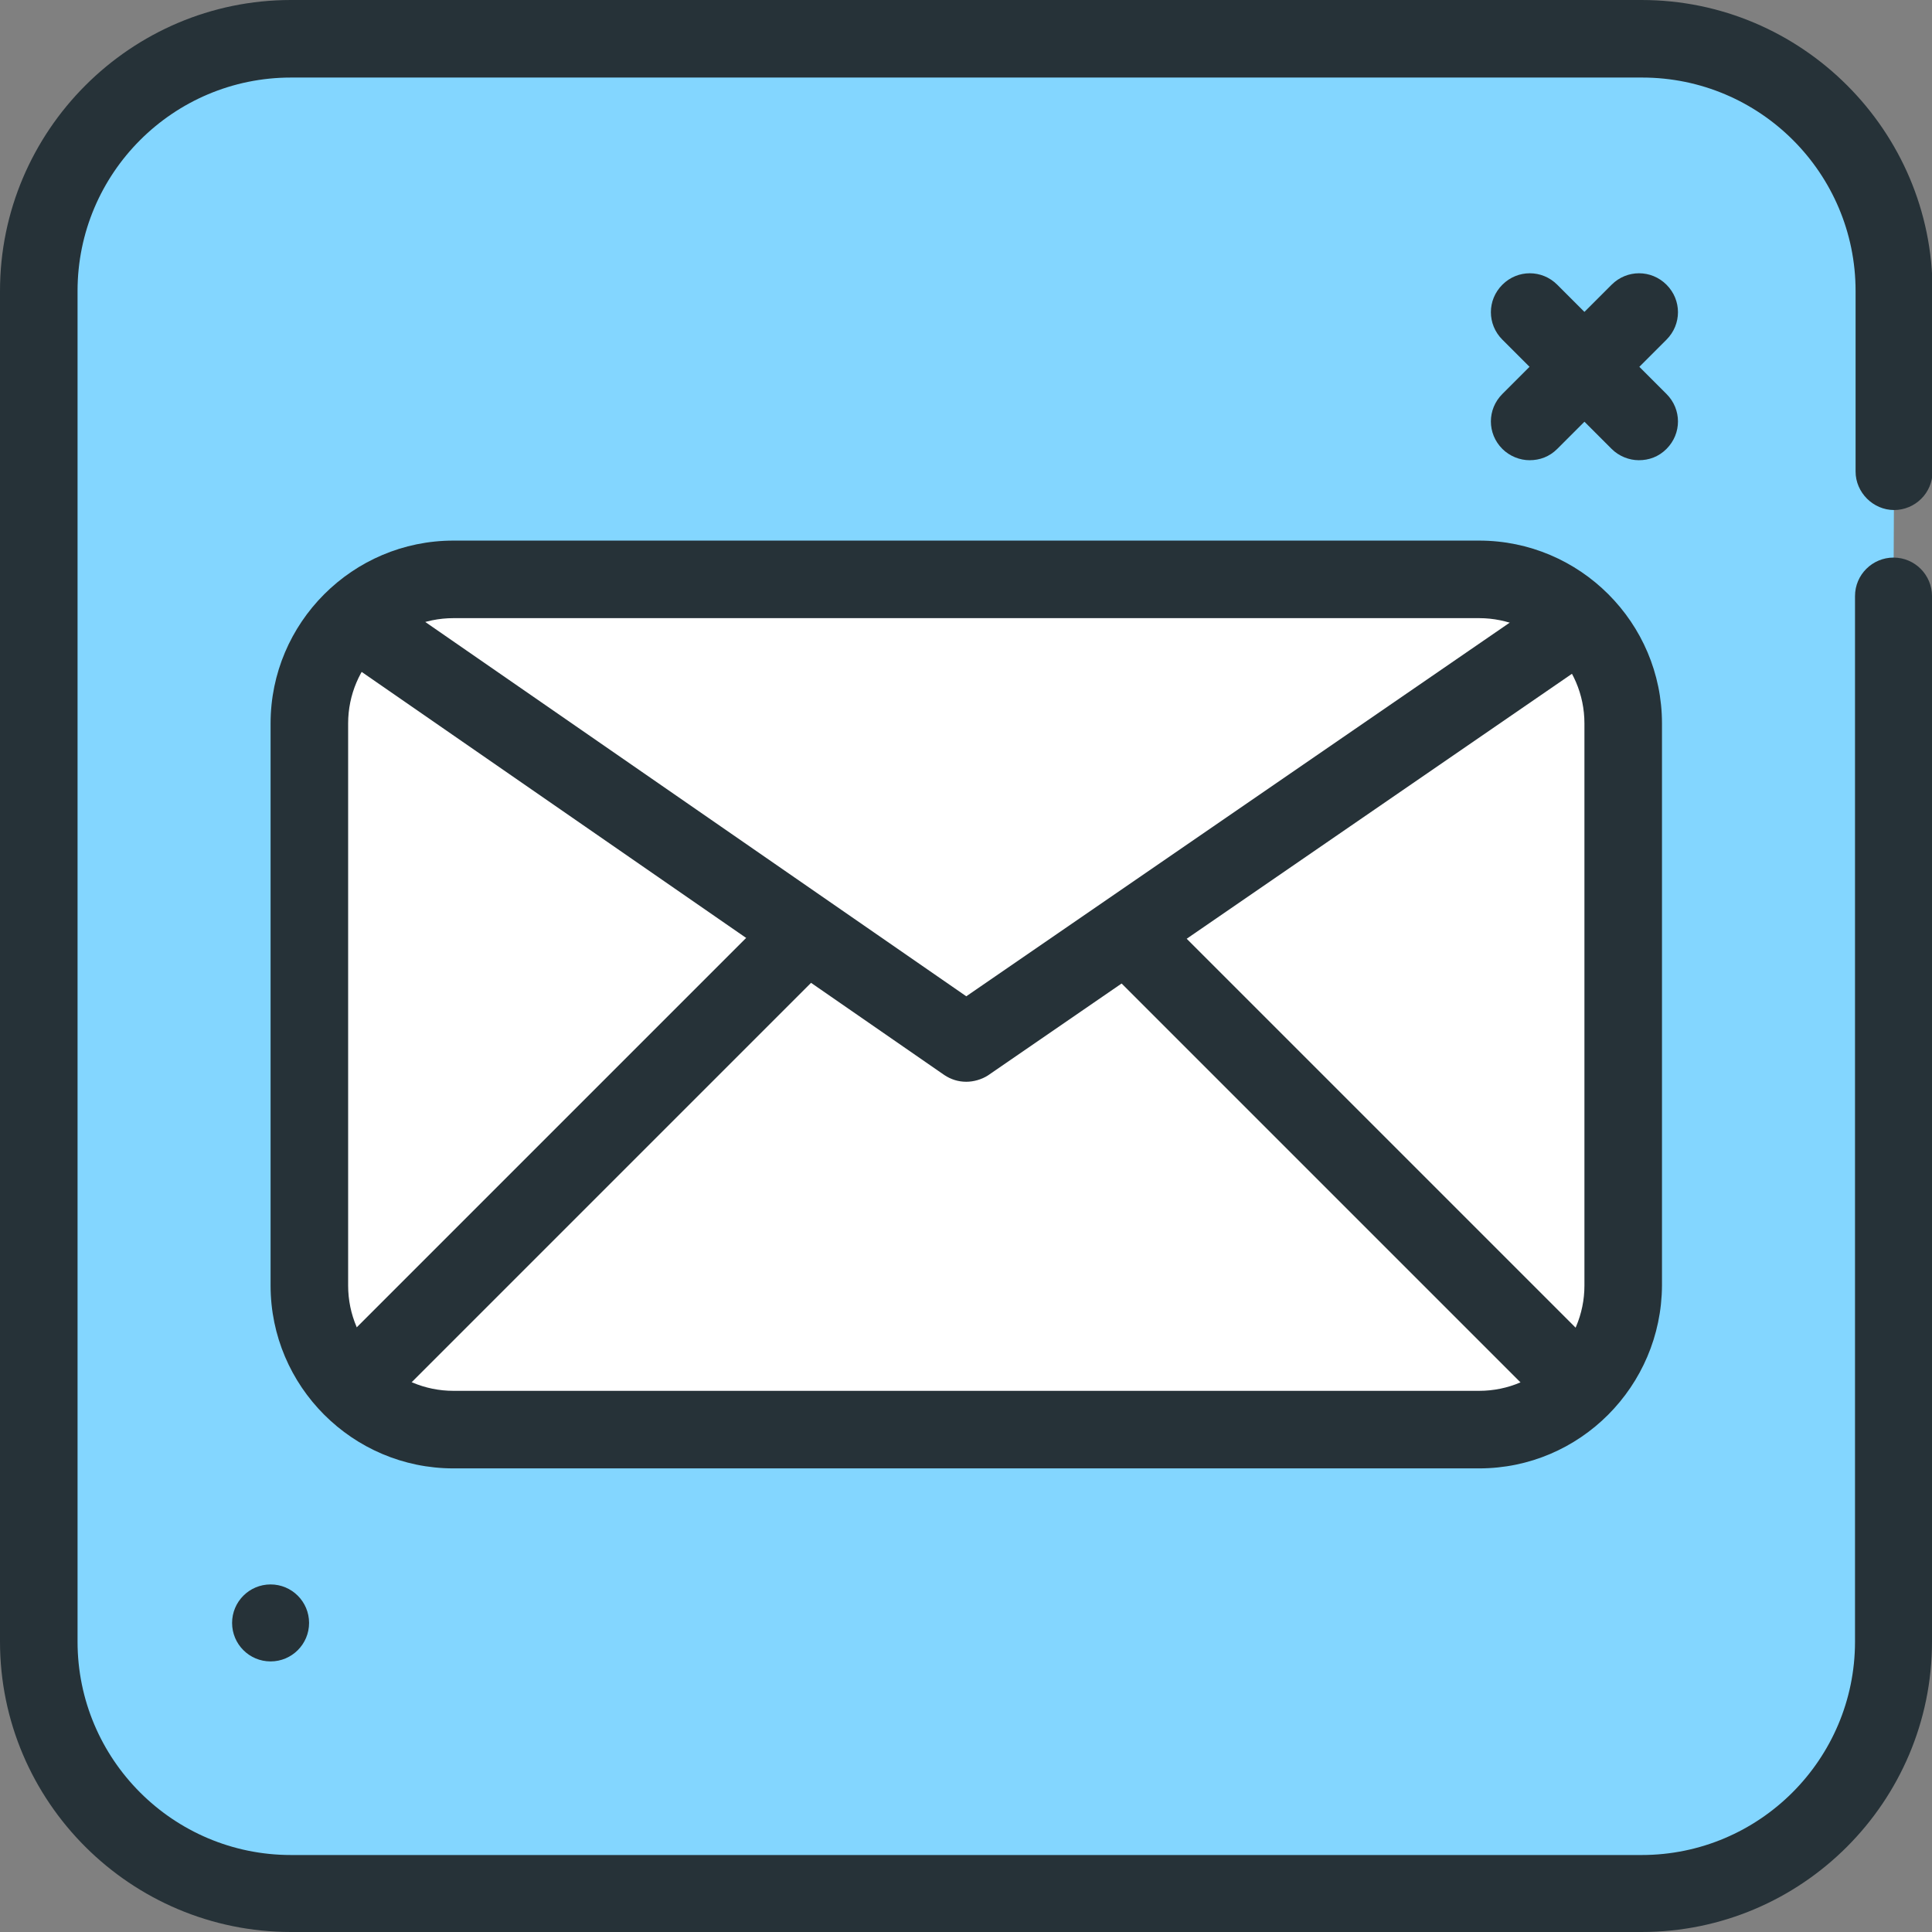 <svg xmlns="http://www.w3.org/2000/svg" xmlns:xlink="http://www.w3.org/1999/xlink" id="mail" x="0px" y="0px" viewBox="0 0 341.3 341.3" style="enable-background:new 0 0 341.3 341.3;" xml:space="preserve"><rect x="0" y="0" width="341.3" height="341.3" fill="#808080" stroke="none"/><style type="text/css">	.st0{fill:#83D6FF;}	.st1{fill:#263238;}	.st2{fill:#FFFFFF;}</style><path class="st0" d="M334.5,105.2V290c0,24.6-19.9,44.6-44.6,44.6H51.4c-24.6,0-44.6-19.9-44.6-44.6V51.4  c0-24.6,19.9-44.6,44.6-44.6H290c24.6,0,44.6,19.9,44.6,44.6v31.9"></path><path class="st1" d="M290,341.3H51.4C23.1,341.3,0,318.3,0,290V51.4C0,23.1,23.1,0,51.4,0H290c28.3,0,51.4,23.1,51.4,51.4v31.9  c0,3.8-3.1,6.8-6.8,6.8s-6.8-3.1-6.8-6.8V51.4c0-20.8-16.9-37.7-37.7-37.7H51.4c-20.8,0-37.7,16.9-37.7,37.7V290  c0,20.8,16.9,37.7,37.7,37.7H290c20.8,0,37.7-16.9,37.7-37.7V105.3c0-3.8,3.1-6.8,6.8-6.8c3.8,0,6.8,3.1,6.8,6.8V290  C341.3,318.3,318.3,341.3,290,341.3L290,341.3z"></path><path class="st2" d="M261.3,252.6H80.1c-14.1,0-25.5-11.4-25.5-25.5v-99.3c0-14.1,11.4-25.5,25.5-25.5h181.2  c14.1,0,25.5,11.4,25.5,25.5v99.3C286.7,241.2,275.3,252.6,261.3,252.6z"></path><path class="st1" d="M261.3,259.4H80.1c-17.8,0-32.3-14.5-32.3-32.3v-99.3c0-17.8,14.5-32.3,32.3-32.3h181.2  c17.8,0,32.3,14.5,32.3,32.3v99.3C293.5,244.9,279.1,259.4,261.3,259.4z M80.1,109.2c-10.3,0-18.6,8.4-18.6,18.6v99.3  c0,10.3,8.4,18.6,18.6,18.6h181.2c10.3,0,18.6-8.4,18.6-18.6v-99.3c0-10.3-8.4-18.6-18.6-18.6C261.3,109.2,80.1,109.2,80.1,109.2z"></path><path class="st1" d="M170.7,191.1c-1.4,0-2.7-0.4-3.9-1.2l-111-76.8l7.8-11.2L170.7,176L276,103.6l7.7,11.3L174.5,190  C173.4,190.7,172,191.1,170.7,191.1L170.7,191.1z"></path><path class="st1" d="M56.6,240.9l81.9-81.9l9.7,9.7l-81.9,81.9L56.6,240.9z"></path><path class="st1" d="M193.1,168.7l9.7-9.7l81.9,81.9l-9.7,9.7L193.1,168.7z"></path><path class="st1" d="M289.5,81.3c-1.7,0-3.5-0.7-4.8-2L265.4,60c-2.7-2.7-2.7-7,0-9.7s7-2.7,9.7,0l19.3,19.3c2.7,2.7,2.7,7,0,9.7  C293,80.7,291.3,81.3,289.5,81.3z"></path><path class="st1" d="M270.2,81.3c-1.7,0-3.5-0.7-4.8-2c-2.7-2.7-2.7-7,0-9.7l19.3-19.3c2.7-2.7,7-2.7,9.7,0s2.7,7,0,9.7l-19.3,19.3  C273.7,80.7,272,81.3,270.2,81.3L270.2,81.3z"></path><circle class="st1" cx="47.8" cy="286.7" r="6.8"></circle></svg>